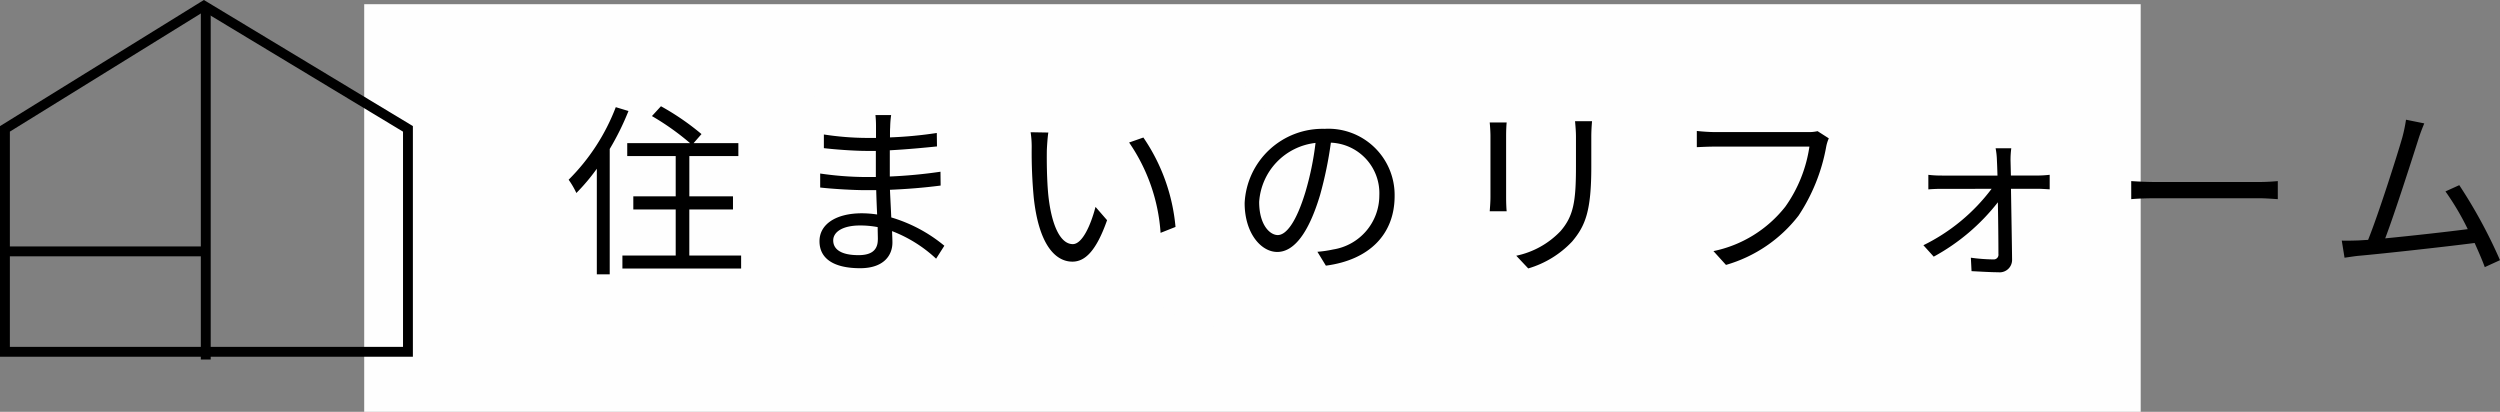 <svg xmlns="http://www.w3.org/2000/svg" xmlns:xlink="http://www.w3.org/1999/xlink" width="253.307" height="41.726" viewBox="0 0 253.307 41.726">
  <rect x="0" y="0" width="253.307" height="41.726" fill="#808080" stroke="none"/>
  <defs>
    <clipPath id="clip-path">
      <rect id="長方形_7" data-name="長方形 7" width="180" height="41.298" fill="none"/>
    </clipPath>
  </defs>
  <g id="logo" transform="translate(36.902 0.428)">
    <rect id="長方形_5" data-name="長方形 5" width="179.806" height="41.104" transform="translate(0.097 0.097)" fill="#fefefe"/>
    <g id="グループ_11" data-name="グループ 11">
      <g id="グループ_10" data-name="グループ 10" clip-path="url(#clip-path)">
        <rect id="長方形_6" data-name="長方形 6" width="179.806" height="41.104" transform="translate(0.097 0.097)" fill="none" stroke="#fefefe" stroke-width="0.27"/>
      </g>
    </g>
    <rect id="長方形_8" data-name="長方形 8" width="21.406" height="5.87" transform="translate(158.488 17.512)" fill="#fefefe"/>
    <rect id="長方形_9" data-name="長方形 9" width="21.406" height="5.87" transform="translate(0.097 17.512)" fill="#fefefe"/>
    <g id="グループ_13" data-name="グループ 13">
      <g id="グループ_12" data-name="グループ 12" clip-path="url(#clip-path)">
        <path id="パス_4" data-name="パス 4" d="M51.741,15.213c0-1.8.252-2.167,2.256-2.167,3.767,0,5.5,2.643,5.5,5.826S57.773,24.7,54,24.7H51.741ZM53.126,25.83c6.968,0,10.285-2.5,10.285-6.941s-3.317-6.841-10.285-6.841c-2.2,0-4.5.09-7,.252v.737c1.8.081,2.068.9,2.068,4.62V30.181c0,3.7-.278,4.549-2.068,4.63v.728h8.091V34.82c-2.112-.072-2.445-.9-2.445-4.63V25.83h1.385" transform="translate(-12.95 -3.383)" fill="#fefefe"/>
        <path id="パス_5" data-name="パス 5" d="M82.6,13.072c3.543,0,5.295,2.418,5.295,5.394s-1.8,5.394-5.295,5.394h-2.22V15.238c0-1.8.242-2.166,2.22-2.166m5.322,11.022c2.571-1.169,3.893-3.039,3.893-5.618,0-4.02-3.489-6.428-10.087-6.428-2.158,0-4.405.09-6.86.251v.738c1.8.081,2.068.9,2.068,4.62V30.18c0,3.7-.288,4.549-2.068,4.63v.729H82.82v-.72c-2.114-.071-2.446-.9-2.446-4.63V24.984h2.383c1.482,0,1.887.3,2.435,1.484.8,1.744,1.735,3.533,2.895,5.565a7.111,7.111,0,0,0,6.348,3.686,16.762,16.762,0,0,0,2.04-.081v-.773a3.774,3.774,0,0,1-2.5-.944c-1.493-1.267-3.317-4.306-6.051-9.889" transform="translate(-21.022 -3.383)" fill="#fefefe"/>
        <path id="パス_6" data-name="パス 6" d="M116.865,34.865c-5.124,0-7.192-4.747-7.192-11.256s2.076-11.256,7.192-11.256,7.192,4.747,7.192,11.256-2.086,11.256-7.192,11.256m0-23.555c-6.671,0-11.13,5.736-11.13,12.289s4.5,12.29,11.13,12.29S128,30.162,128,23.6s-4.451-12.289-11.13-12.289" transform="translate(-29.688 -3.176)" fill="#fefefe"/>
        <path id="パス_7" data-name="パス 7" d="M185.978,34.481c-2.841,0-2.931-.216-2.931-4.711v-12c0-4.5.09-4.711,2.931-4.711,5.34,0,8.234,1.708,8.234,10.708s-2.886,10.707-8.234,10.707m0-22.476c-2.7,0-5.952.117-8.5.278V13c1.8.081,2.068.9,2.068,4.63V30.166c0,3.7-.279,4.549-2.068,4.63v.729H186c6.994,0,12.038-2.7,12.038-11.759s-5.106-11.751-12.1-11.751" transform="translate(-49.83 -3.368)" fill="#fefefe"/>
        <path id="パス_8" data-name="パス 8" d="M152.051,36.221c6.05,0,8.631-2.4,8.631-9.628V21.2c0-6.4.206-7.957,2.868-8.092v-.648h-7.192V13.2c2.7.117,2.868,1.672,2.868,8.092v5.465c0,5.745-1.708,8.208-6.1,8.208s-6.113-2.463-6.113-8.208V17.783c0-3.7.287-4.541,2.068-4.622v-.7H141.4V13.2c1.8.081,2.068.9,2.068,4.621v8.81c0,7.192,2.58,9.629,8.63,9.629" transform="translate(-39.701 -3.498)" fill="#fefefe"/>
      </g>
    </g>
    <g id="グループ_4981" data-name="グループ 4981" transform="translate(-4750.902 144.491)">
      <path id="パス_51240" data-name="パス 51240" d="M5.1-11.653A20.847,20.847,0,0,1,.322-4.3a8.356,8.356,0,0,1,.784,1.344A20.016,20.016,0,0,0,3.179-5.416v10.7H4.486v-12.7a27.276,27.276,0,0,0,1.9-3.847Zm7.45,15.032V-1.289h4.425V-2.615H12.553V-6.7H17.52V-8.011H12.985l.8-.915a25.767,25.767,0,0,0-4.108-2.82l-.915.995A26.022,26.022,0,0,1,12.63-8.006H6.26V-6.7h4.911v4.084H6.876v1.326h4.295V3.379h-5.4V4.7H17.8V3.379Zm19.1-1.625c0,1.27-.9,1.587-1.961,1.587-1.83,0-2.558-.635-2.558-1.494S28.089.335,29.844.335A9.414,9.414,0,0,1,31.636.5C31.636,1.008,31.655,1.437,31.655,1.755Zm6.741.635a15.18,15.18,0,0,0-5.378-2.87c-.037-.878-.093-1.849-.133-2.8,1.755-.075,3.4-.205,5.135-.429L38-5.112a49.883,49.883,0,0,1-5.135.485V-7.283c1.734-.093,3.324-.243,4.78-.392l-.019-1.363a41.117,41.117,0,0,1-4.743.448c0-.448,0-.8.019-1.027A9.516,9.516,0,0,1,33-10.85H31.41a10.351,10.351,0,0,1,.056,1.1v1.214h-.95a29.477,29.477,0,0,1-4.332-.349V-7.5c1.1.133,3.068.28,4.351.28h.915v2.646h-.99a32.9,32.9,0,0,1-4.65-.355v1.419c1.326.149,3.38.267,4.65.267h1.027c.019.766.056,1.643.093,2.465A10.44,10.44,0,0,0,30.036-.9c-2.668,0-4.295,1.139-4.295,2.82-.005,1.793,1.47,2.745,4.121,2.745,2.409,0,3.268-1.326,3.268-2.6,0-.28-.019-.691-.037-1.158A13.738,13.738,0,0,1,37.556,3.7ZM48.933-9.081l-1.8-.032a9.857,9.857,0,0,1,.107,1.643,48.949,48.949,0,0,0,.205,4.935C47.951,2.267,49.632,4,51.368,4c1.27,0,2.409-1.067,3.511-4.2L53.708-1.548c-.485,1.867-1.344,3.772-2.3,3.772-1.307,0-2.2-2.035-2.5-5.135-.133-1.513-.149-3.212-.133-4.369.021-.488.077-1.347.152-1.8Zm9.635.5-1.456.51A18.287,18.287,0,0,1,60.3,1.082l1.513-.6a19.033,19.033,0,0,0-3.254-9.056ZM72.175,1.306c-.8,0-1.886-1.027-1.886-3.361A6.447,6.447,0,0,1,76-8.03a29.836,29.836,0,0,1-1.027,4.986C74.024.074,73,1.306,72.175,1.306Zm4.874,3.1c4.4-.579,6.965-3.174,6.965-7.058A6.713,6.713,0,0,0,81.947-7.6a6.713,6.713,0,0,0-5.029-1.856,7.9,7.9,0,0,0-8.1,7.525c0,3.044,1.662,4.948,3.305,4.948,1.718,0,3.193-1.961,4.332-5.751a39.08,39.08,0,0,0,1.1-5.322A5.126,5.126,0,0,1,81.123-6.4a5.126,5.126,0,0,1,1.341,3.7,5.543,5.543,0,0,1-4.687,5.468A11.591,11.591,0,0,1,76.19,3ZM93.649-10.1c.037.355.075,1.008.075,1.344V-2.54c0,.56-.056,1.158-.075,1.438h1.718c-.037-.336-.056-.952-.056-1.419V-8.758c0-.448.019-.99.056-1.344Zm8.646-.133c.037.448.093.99.093,1.6v2.953c0,3.529-.224,5.042-1.569,6.592A8.615,8.615,0,0,1,96.338,3.4l1.214,1.288A9.974,9.974,0,0,0,102,1.96c1.344-1.6,1.942-3.081,1.942-7.563V-8.628c0-.616.037-1.158.075-1.6Zm24.574,1.011a3.835,3.835,0,0,1-.99.093H116.5c-.616,0-1.344-.056-1.867-.112V-7.6c.485-.019,1.12-.056,1.867-.056h9.542A13.975,13.975,0,0,1,123.6-1.569a12.46,12.46,0,0,1-7.282,4.5l1.27,1.4a14.271,14.271,0,0,0,7.357-5,18.553,18.553,0,0,0,2.782-6.89,3.938,3.938,0,0,1,.28-.934Zm19.588,4.5-.037-1.513a9.018,9.018,0,0,1,.075-1.251h-1.587a7.5,7.5,0,0,1,.133,1.251c.019.355.037.878.056,1.513h-5.623a11.219,11.219,0,0,1-1.382-.075v1.475c.448-.037.915-.056,1.419-.056H144.5a19.207,19.207,0,0,1-6.909,5.714l1.046,1.158a20.94,20.94,0,0,0,6.5-5.509c.037,1.979.056,4.071.056,5.247a.474.474,0,0,1-.5.542A17.7,17.7,0,0,1,142.4,3.6l.069,1.363c.747.037,1.961.112,2.708.112a1.258,1.258,0,0,0,1.4-1.288c-.019-1.755-.075-4.818-.112-7.17h2.708c.355,0,.878.037,1.214.056V-4.8a11.871,11.871,0,0,1-1.251.075Zm12.193,2.39c.579-.056,1.569-.093,2.6-.093H171.5c.84,0,1.625.075,2,.093v-1.83c-.411.037-1.083.093-2.017.093H161.248c-1.046,0-2.035-.056-2.6-.093Zm37.364,6.181a50.7,50.7,0,0,0-4.127-7.6l-1.4.635A26.607,26.607,0,0,1,192.746.706c-2.035.267-5.621.667-8.365.934.934-2.427,2.764-8.16,3.324-9.915.243-.784.448-1.27.635-1.734l-1.849-.373a15.547,15.547,0,0,1-.373,1.793c-.523,1.83-2.427,7.805-3.468,10.382-.336.019-.654.037-.934.056-.542.019-1.176.037-1.734.019l.28,1.734c.542-.075,1.083-.168,1.55-.205,2.5-.224,8.739-.915,11.633-1.288.411.915.784,1.774,1.027,2.446Z" transform="translate(4771.293 -122.408)"/>
      <g id="グループ_4976" data-name="グループ 4976" transform="translate(4714.5 -144.491)">
        <g id="グループ_4975" data-name="グループ 4975" transform="translate(0 0)">
          <path id="パス_48604" data-name="パス 48604" d="M4714.416-47.777V-70.365l20.161-12.472,20.674,12.472v22.588Z" transform="translate(-4714.416 82.994)" fill="none" stroke="#000" stroke-width="1"/>
          <line id="線_198" data-name="線 198" y1="36" transform="translate(20.348)" fill="none" stroke="#000" stroke-width="1"/>
          <line id="線_199" data-name="線 199" x2="20.348" transform="translate(0 25.043)" fill="none" stroke="#000" stroke-width="1"/>
        </g>
      </g>
    </g>
  </g>
</svg>
